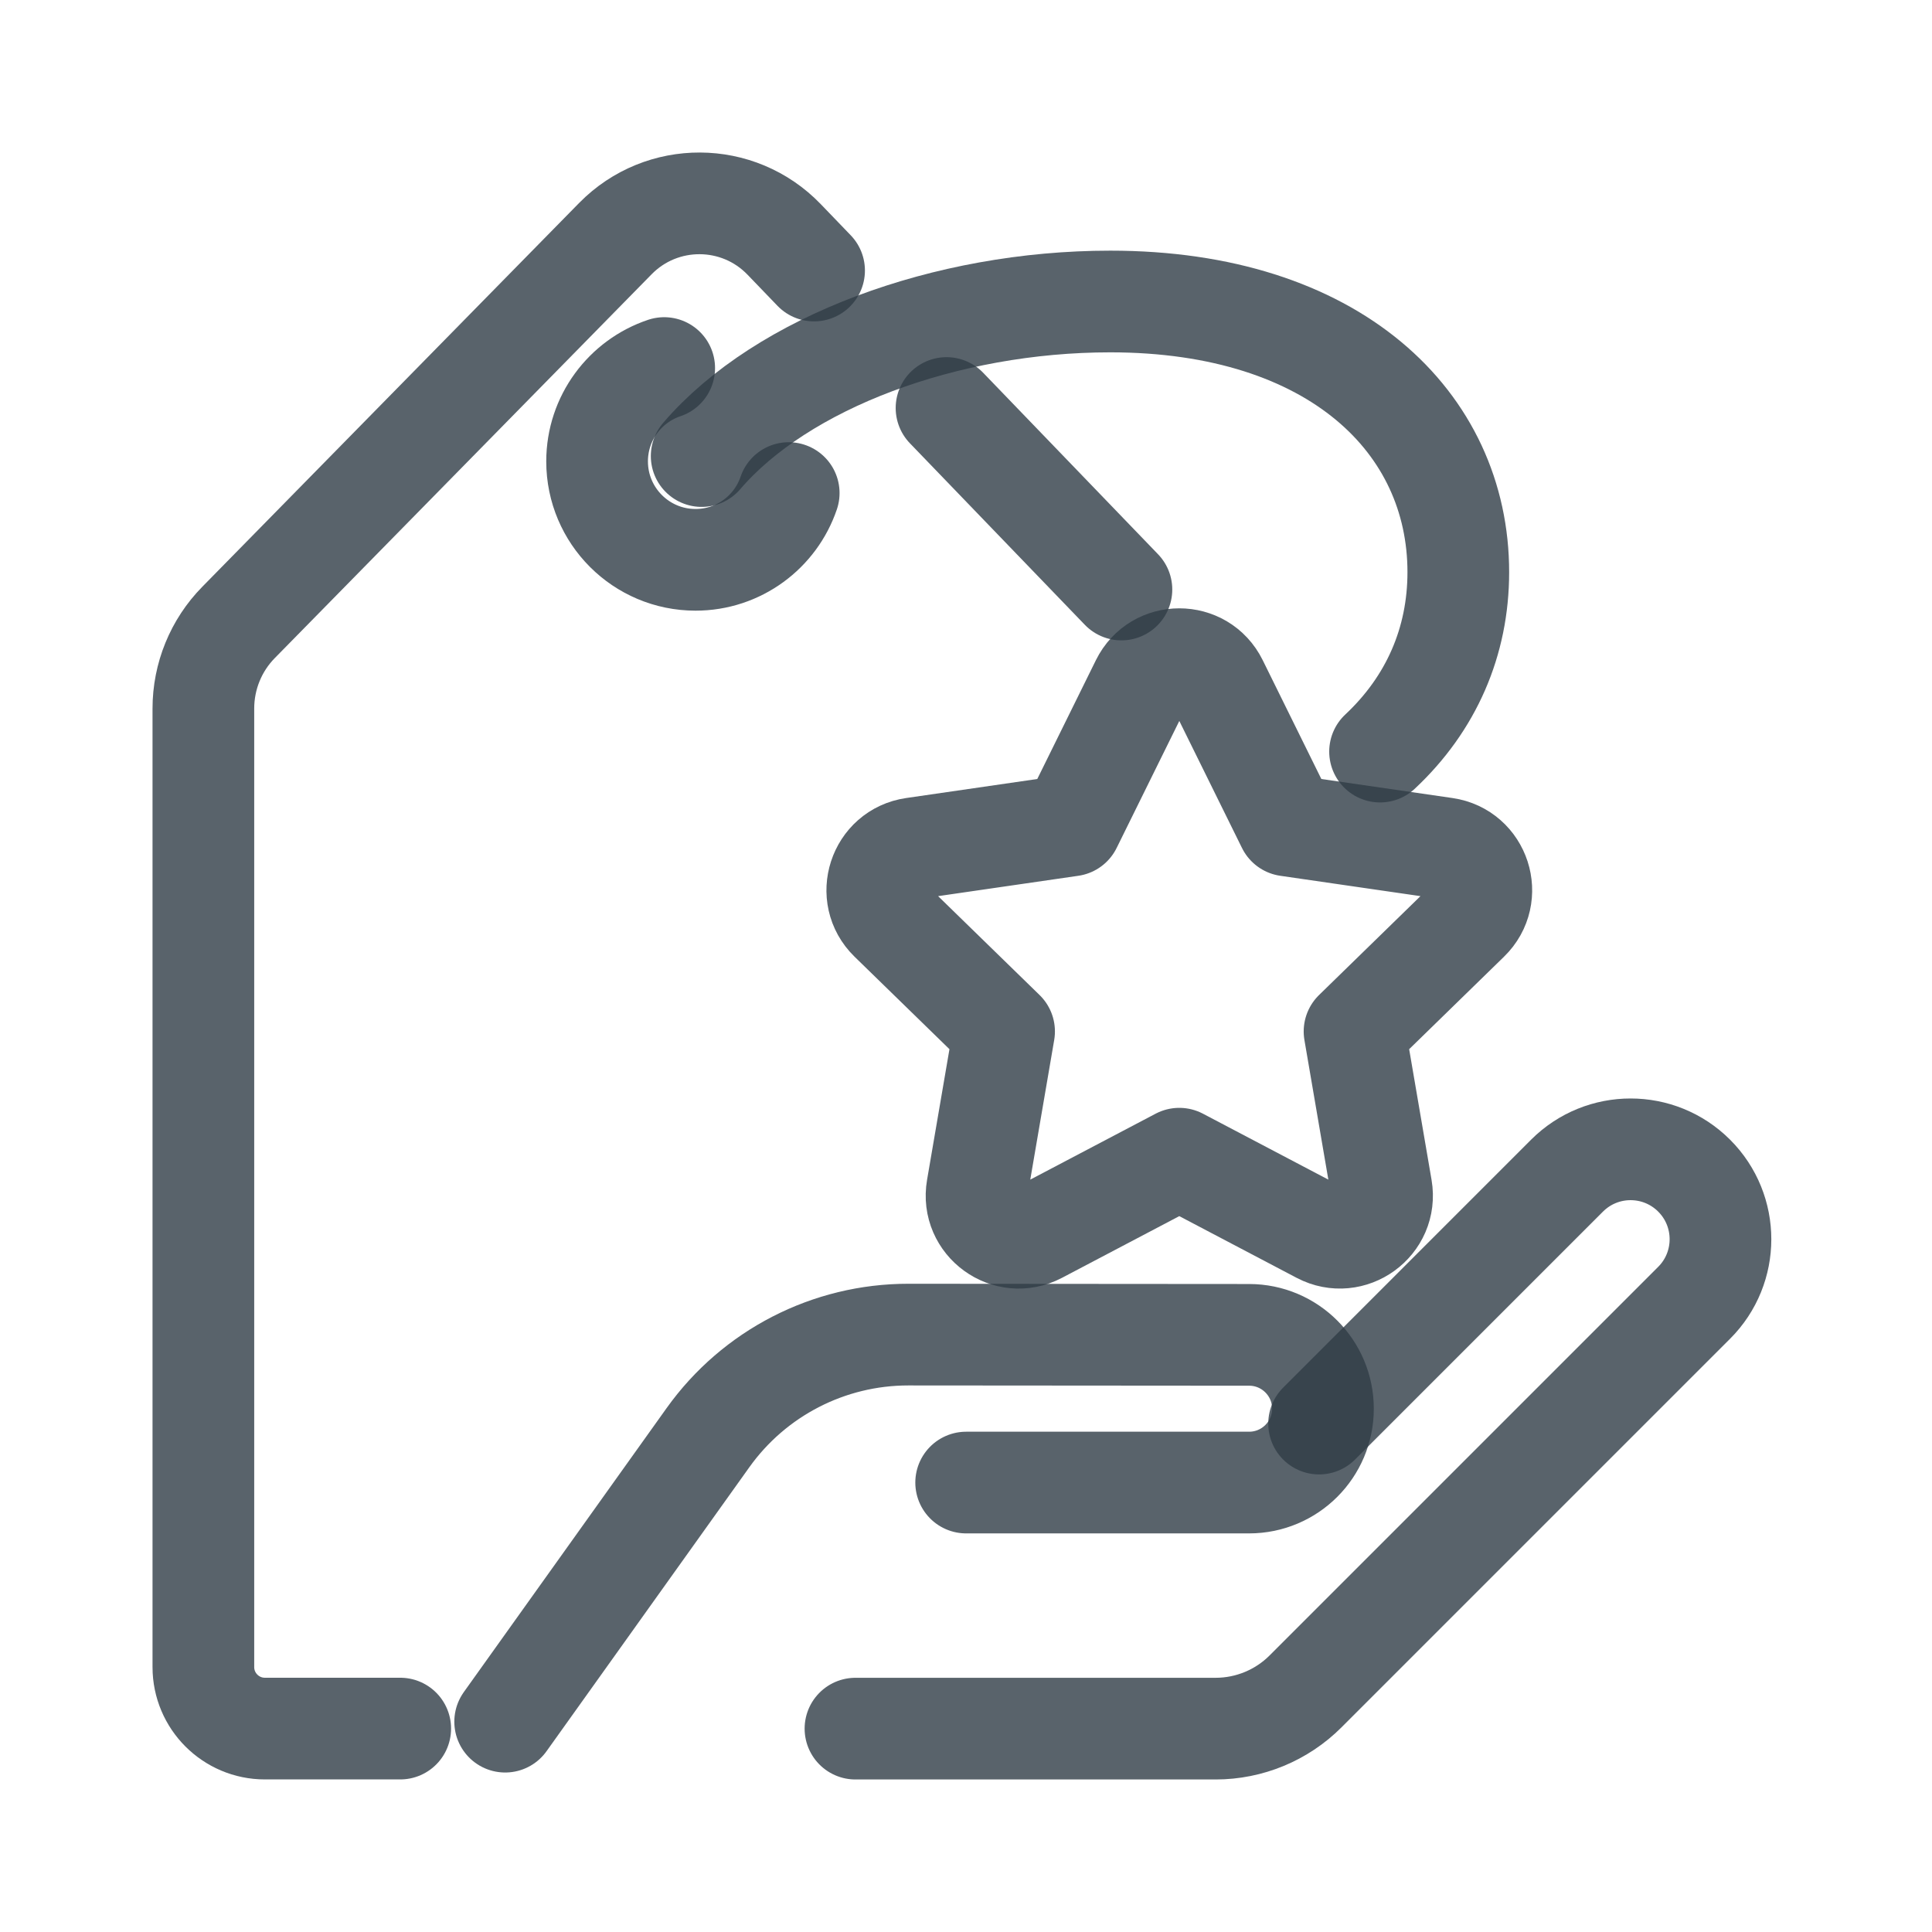 <svg width="38" height="38" viewBox="0 0 38 38" fill="none" xmlns="http://www.w3.org/2000/svg">
<path d="M25.945 28L30.821 23.124C31.512 22.433 32.631 22.433 33.322 23.124C34.012 23.814 34.012 24.934 33.322 25.624L25.678 33.268C25.21 33.736 24.573 34 23.91 34H16.826" stroke="#303C46" stroke-opacity="0.8" stroke-width="2" stroke-miterlimit="10" stroke-linecap="round" stroke-linejoin="round"/>
<path d="M19.003 29.16H24.568C25.37 29.16 26.021 28.51 26.021 27.708C26.021 26.906 25.371 26.256 24.57 26.255L17.866 26.25C16.302 26.249 14.834 27.004 13.925 28.277L9.936 33.863" stroke="#303C46" stroke-opacity="0.8" stroke-width="2" stroke-miterlimit="10" stroke-linecap="round" stroke-linejoin="round"/>
<path d="M23.939 13.427L25.325 16.236L28.425 16.686C29.105 16.785 29.377 17.621 28.884 18.101L26.642 20.287L27.171 23.374C27.287 24.051 26.576 24.567 25.968 24.248L23.195 22.79L20.423 24.248C19.815 24.568 19.103 24.051 19.22 23.374L19.749 20.287L17.506 18.101C17.014 17.621 17.286 16.785 17.966 16.686L21.066 16.236L22.452 13.427C22.756 12.811 23.635 12.811 23.939 13.427Z" stroke="#303C46" stroke-opacity="0.8" stroke-width="2" stroke-miterlimit="10" stroke-linecap="round" stroke-linejoin="round"/>
<path d="M16.012 5.321L15.422 4.708C14.518 3.77 13.018 3.763 12.105 4.692L4.693 12.241C4.248 12.693 4 13.302 4 13.936V32.789C4 33.457 4.542 33.999 5.21 33.999H7.872" stroke="#303C46" stroke-opacity="0.8" stroke-width="2" stroke-miterlimit="10" stroke-linecap="round" stroke-linejoin="round"/>
<path d="M22.057 11.595L18.617 8.025" stroke="#303C46" stroke-opacity="0.8" stroke-width="2" stroke-miterlimit="10" stroke-linecap="round" stroke-linejoin="round"/>
<path d="M15.513 9.698C15.254 10.462 14.531 11.011 13.68 11.011C12.611 11.011 11.744 10.144 11.744 9.075C11.744 8.221 12.297 7.497 13.064 7.239" stroke="#303C46" stroke-opacity="0.8" stroke-width="2" stroke-miterlimit="10" stroke-linecap="round" stroke-linejoin="round"/>
<path d="M13.801 8.97C15.383 7.125 18.602 5.93 21.838 5.93C26.249 5.93 28.683 8.313 28.683 11.253C28.683 12.621 28.151 13.84 27.144 14.783" stroke="#303C46" stroke-opacity="0.8" stroke-width="2" stroke-miterlimit="10" stroke-linecap="round" stroke-linejoin="round"/>
</svg>
